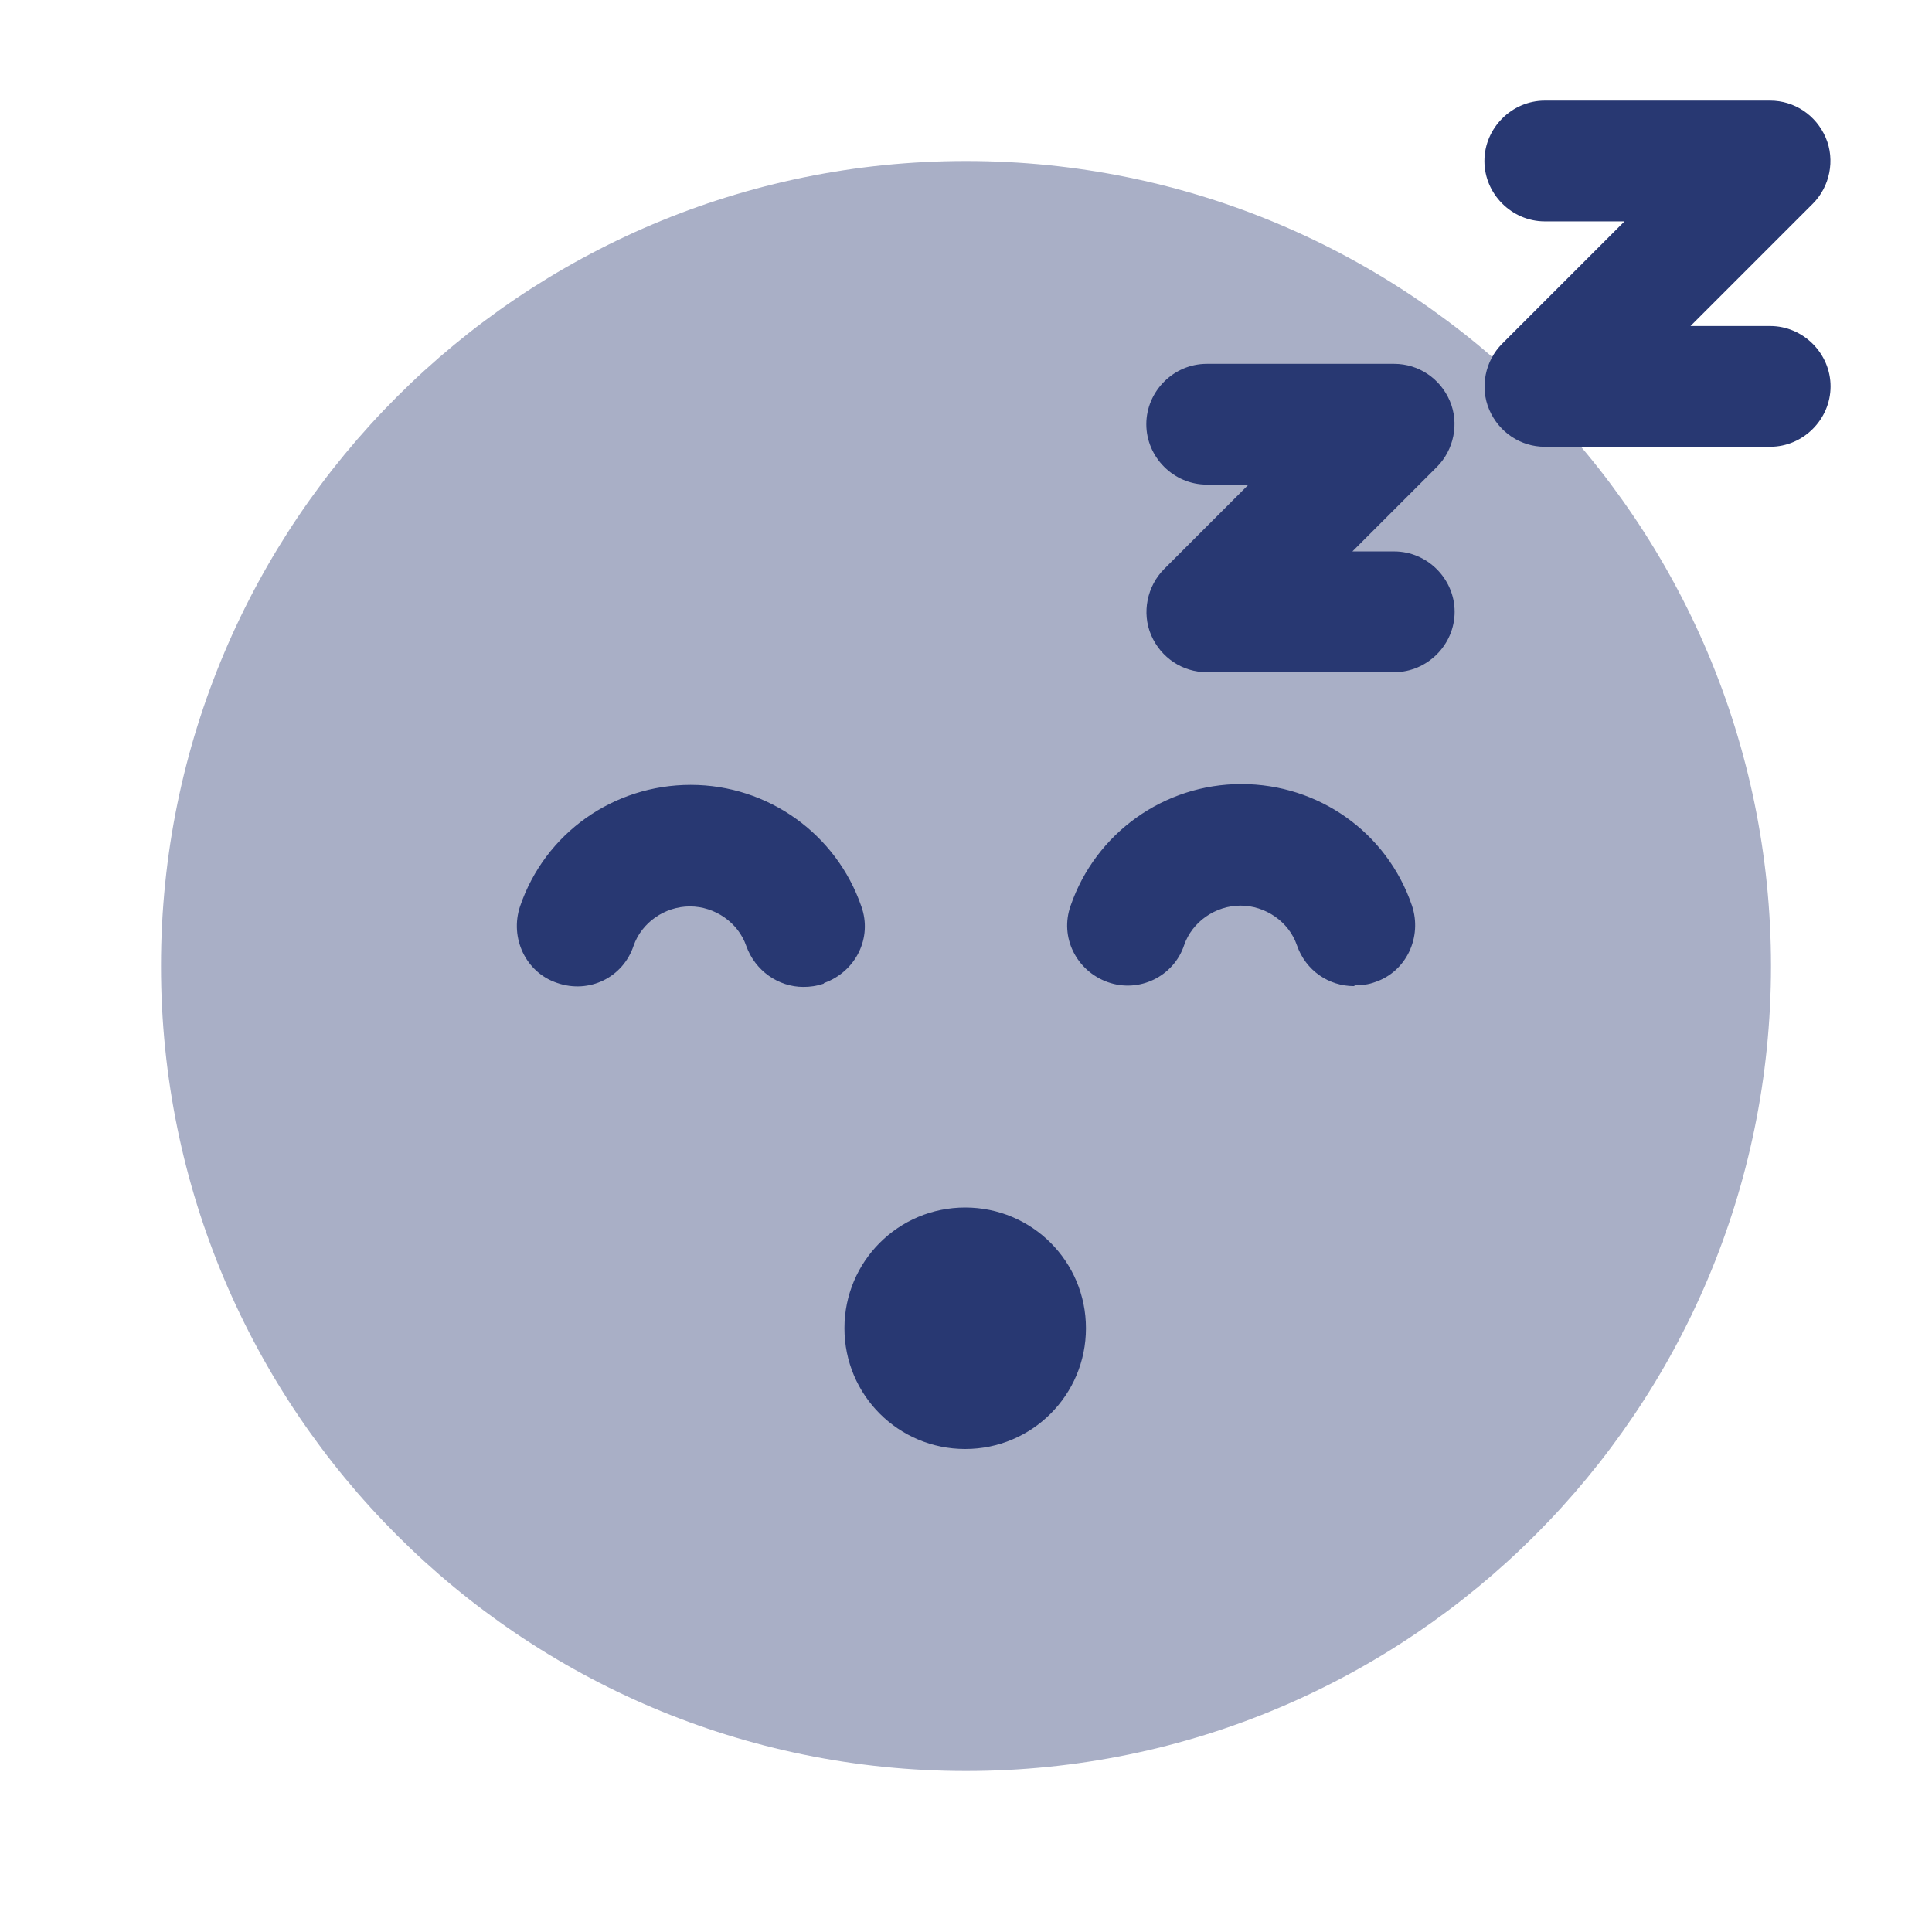 <svg width="24" height="24" viewBox="0 0 24 24" fill="none" xmlns="http://www.w3.org/2000/svg">
<path opacity="0.4" d="M12 22C6.48 22 2 17.52 2 12C2 6.48 6.48 2 12 2C17.52 2 22 6.48 22 12C22 17.52 17.52 22 12 22Z" fill="#283872"/>
<path d="M16.82 12.25C16.51 12.25 16.22 12.06 16.11 11.74C16.01 11.45 15.72 11.25 15.41 11.25C15.1 11.25 14.81 11.45 14.71 11.74C14.581 12.13 14.15 12.34 13.76 12.2C13.37 12.06 13.16 11.64 13.3 11.25C13.61 10.35 14.46 9.74 15.42 9.74C16.38 9.74 17.23 10.34 17.54 11.25C17.67 11.64 17.471 12.07 17.081 12.2C17 12.23 16.921 12.24 16.831 12.24L16.82 12.25ZM10.24 12.21C10.63 12.07 10.84 11.65 10.7 11.26C10.39 10.36 9.54 9.75 8.58 9.75C7.62 9.75 6.77 10.35 6.46 11.26C6.33 11.65 6.53 12.08 6.92 12.21C7.32 12.35 7.74 12.14 7.87 11.75C7.97 11.46 8.26 11.26 8.57 11.26C8.88 11.26 9.17 11.46 9.27 11.75C9.38 12.06 9.67 12.26 9.98 12.26C10.06 12.26 10.14 12.25 10.23 12.22L10.24 12.21ZM10.49 16.5C10.49 17.33 11.16 18 11.99 18C12.82 18 13.49 17.33 13.49 16.5C13.49 15.67 12.82 15 11.99 15C11.16 15 10.49 15.67 10.49 16.5ZM22.74 4.8C22.74 4.39 22.4 4.05 21.99 4.05H21L22.52 2.53C22.73 2.32 22.8 1.99 22.68 1.71C22.56 1.43 22.29 1.25 21.99 1.25H19.19C18.78 1.25 18.44 1.59 18.44 2C18.44 2.41 18.78 2.75 19.19 2.75H20.18L18.66 4.27C18.45 4.48 18.38 4.81 18.5 5.09C18.62 5.37 18.89 5.55 19.19 5.55H21.99C22.4 5.55 22.74 5.21 22.74 4.8ZM18.07 7.6C18.07 7.19 17.73 6.85 17.32 6.85H16.8L17.85 5.8C18.06 5.59 18.13 5.26 18.01 4.98C17.89 4.7 17.62 4.52 17.32 4.52H14.99C14.58 4.52 14.24 4.86 14.24 5.27C14.24 5.68 14.58 6.02 14.99 6.02H15.51L14.46 7.07C14.251 7.28 14.18 7.61 14.3 7.89C14.42 8.17 14.69 8.35 14.99 8.35H17.32C17.73 8.35 18.07 8.01 18.07 7.6Z" fill="#283872"/>
</svg>
